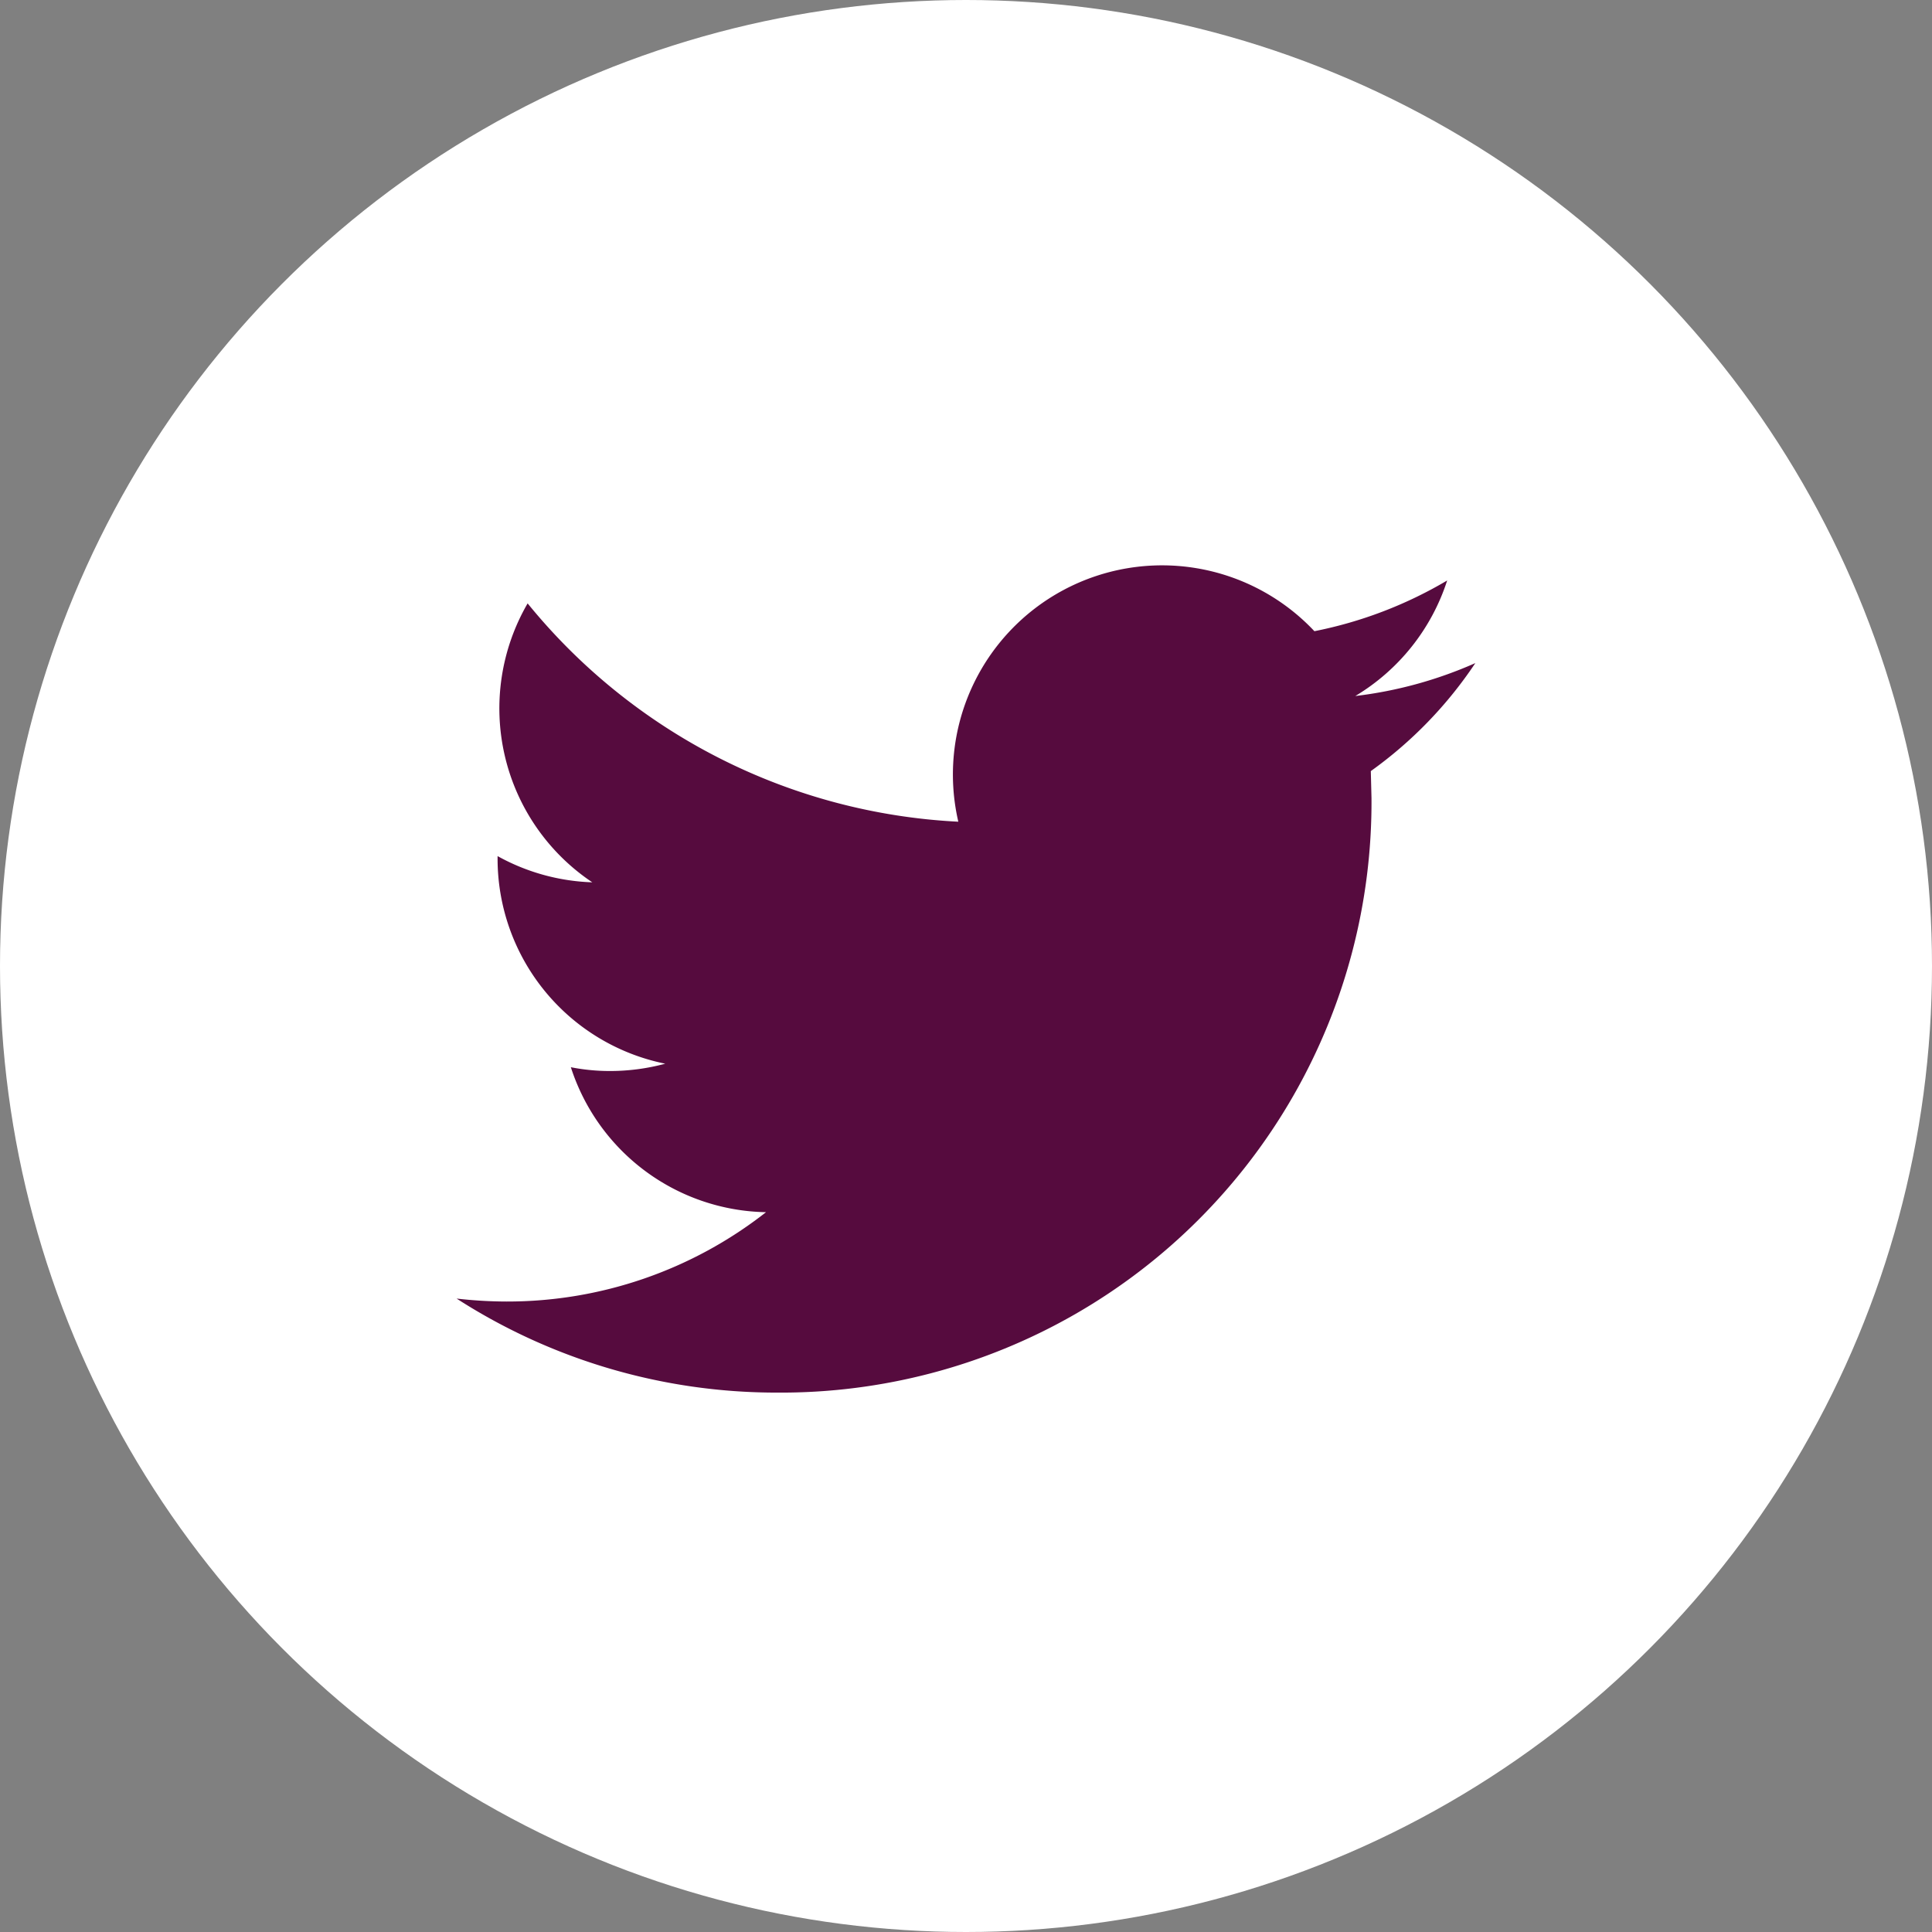 <svg xmlns="http://www.w3.org/2000/svg" width="51" height="51" viewBox="0 0 51 51">
  <rect x="0" y="0" width="51" height="51" fill="#808080" stroke="none"/>
  <g id="Group_240" data-name="Group 240" transform="translate(-1093 -5881)">
    <circle id="Ellipse_53" data-name="Ellipse 53" cx="25.5" cy="25.5" r="25.5" transform="translate(1093 5881)" fill="#fff"/>
    <g id="Group_99" data-name="Group 99" transform="translate(1105.054 5895.92)">
      <path id="Path_144" data-name="Path 144" d="M26.892,60.025a11.017,11.017,0,0,1-3.168.869,5.539,5.539,0,0,0,2.425-3.05,11.121,11.121,0,0,1-3.505,1.339,5.521,5.521,0,0,0-9.4,5.029A15.662,15.662,0,0,1,1.875,58.449a5.523,5.523,0,0,0,1.707,7.363,5.517,5.517,0,0,1-2.5-.692v.069A5.522,5.522,0,0,0,5.508,70.6a5.588,5.588,0,0,1-1.454.193,5.3,5.3,0,0,1-1.038-.1A5.519,5.519,0,0,0,8.168,74.52a11.068,11.068,0,0,1-6.851,2.358A11.724,11.724,0,0,1,0,76.8a15.593,15.593,0,0,0,8.456,2.482A15.587,15.587,0,0,0,24.151,63.59l-.018-.714A11.016,11.016,0,0,0,26.892,60.025Z" transform="translate(-0.001 -57.441)" fill="#560b3e"/>
    </g>
  </g>
</svg>
